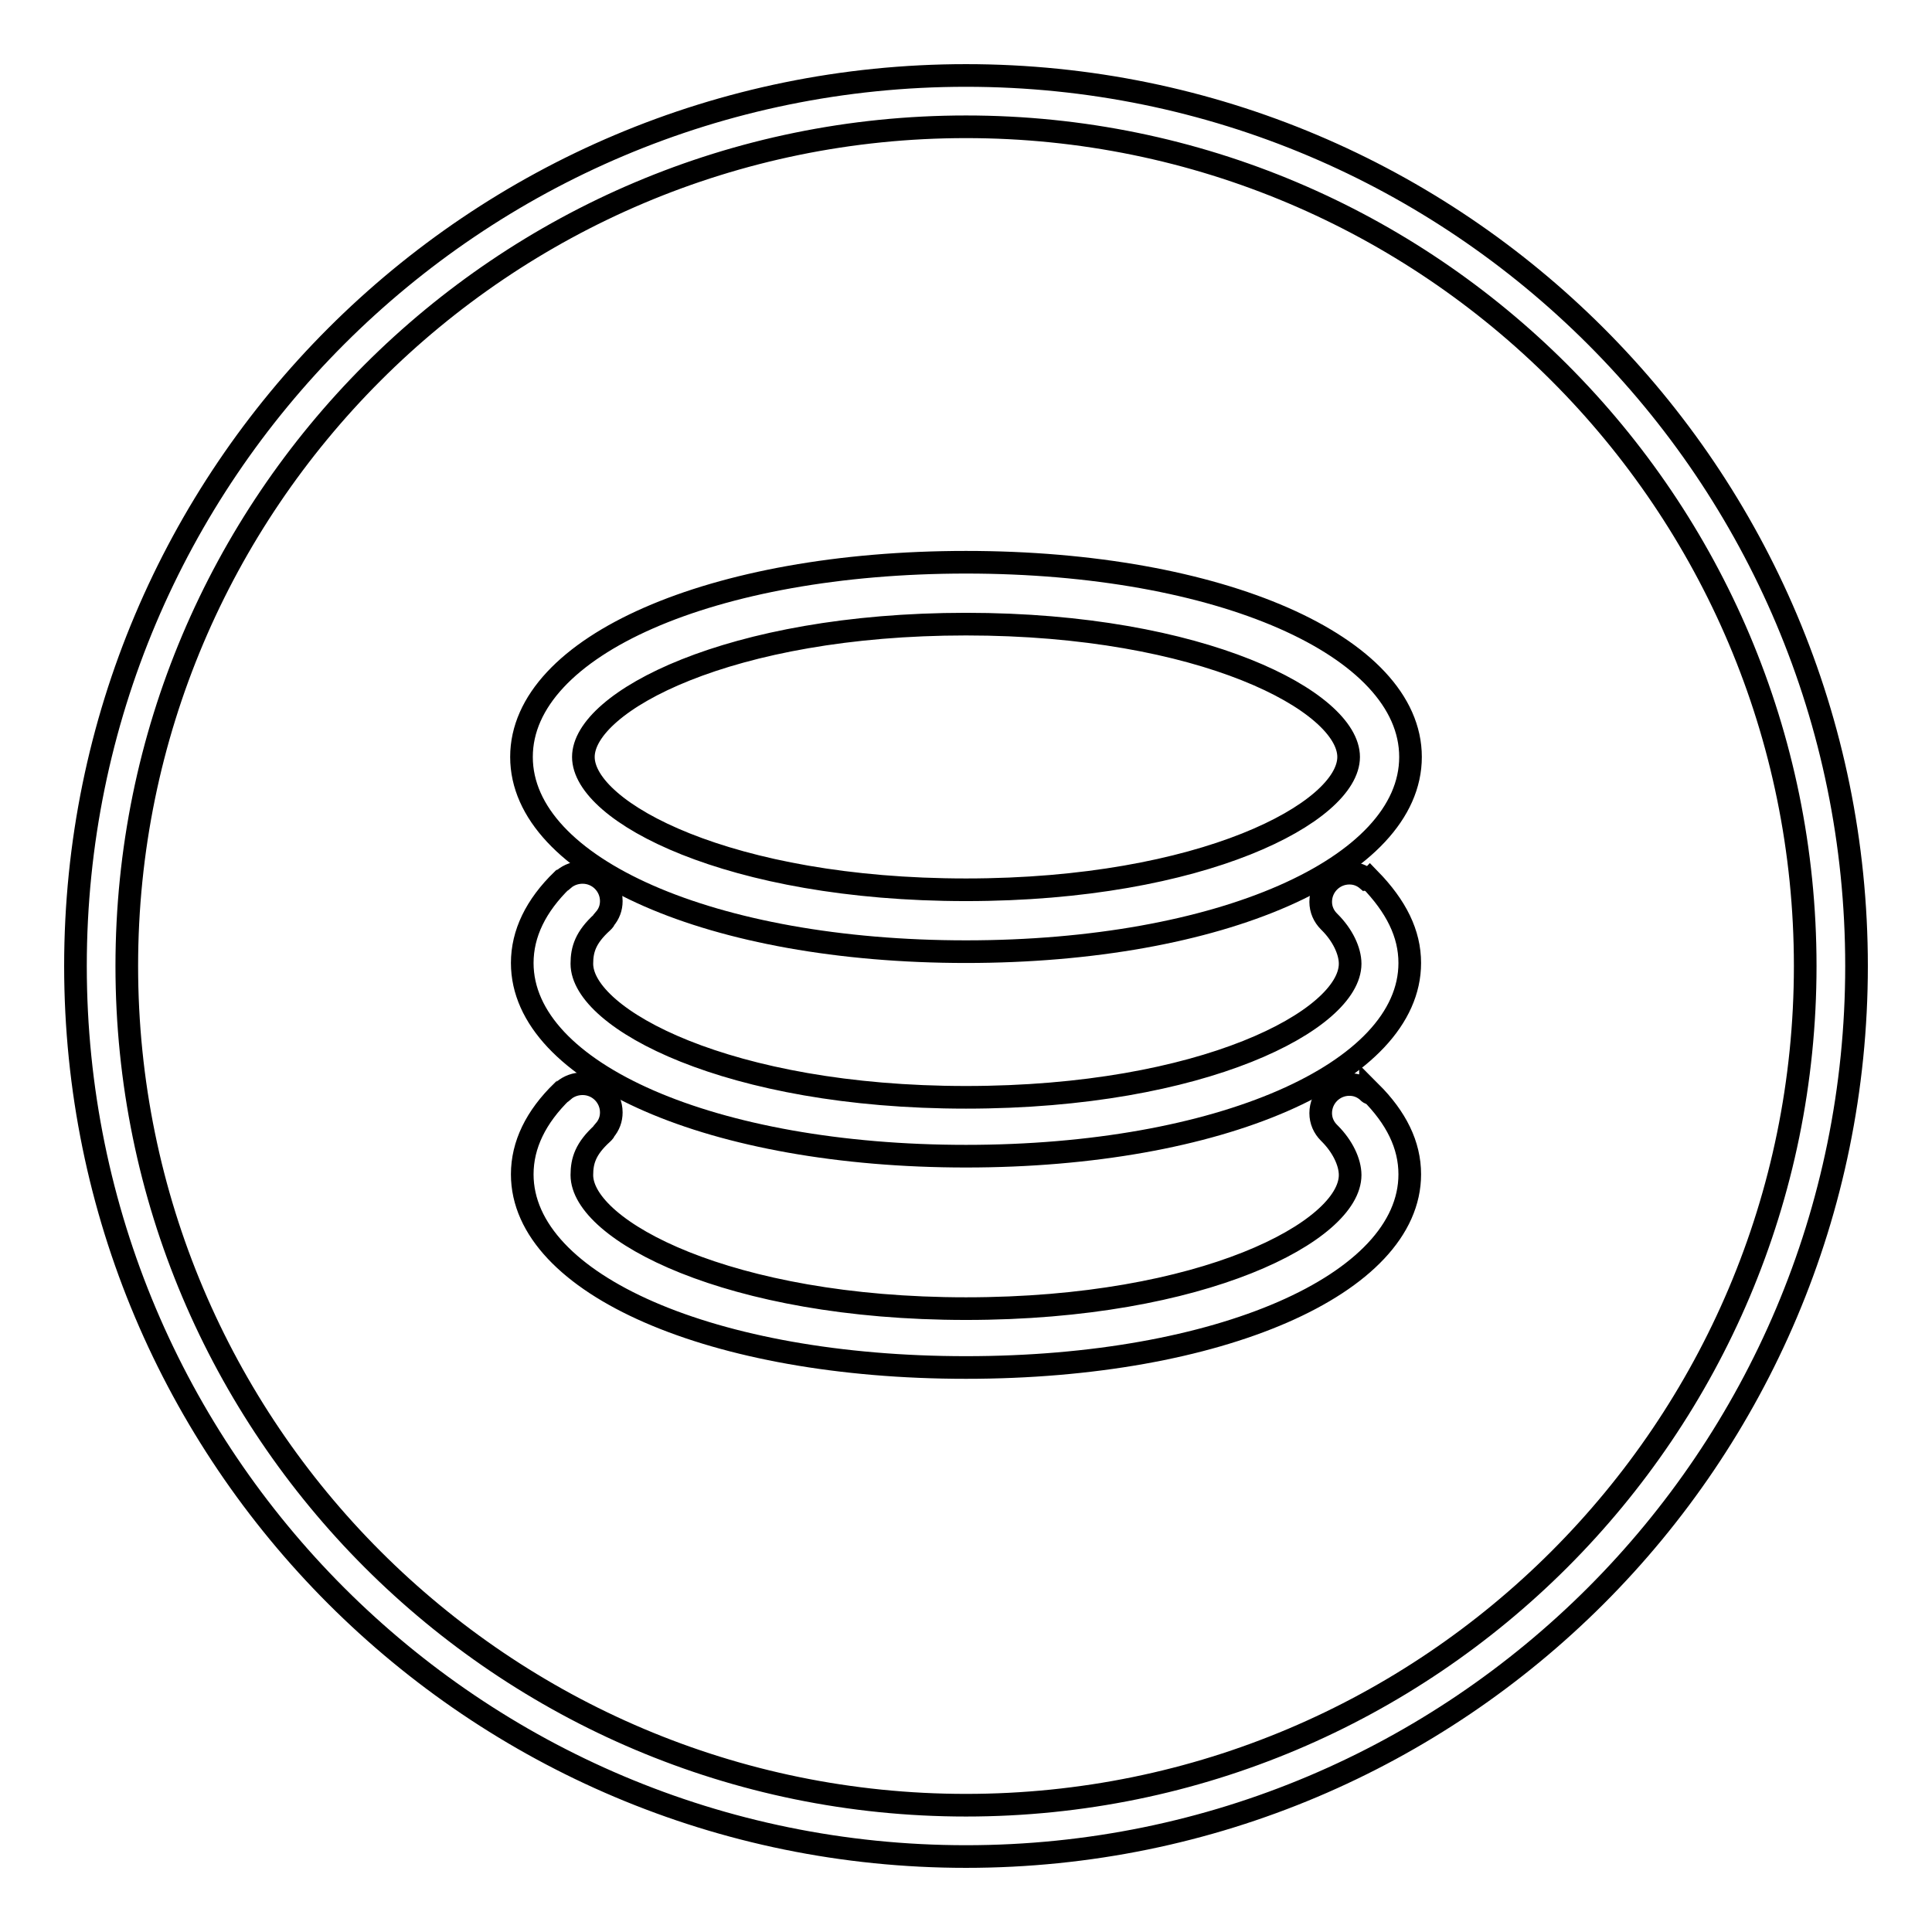 <?xml version="1.0" encoding="utf-8"?>
<!-- Svg Vector Icons : http://www.onlinewebfonts.com/icon -->
<!DOCTYPE svg PUBLIC "-//W3C//DTD SVG 1.1//EN" "http://www.w3.org/Graphics/SVG/1.1/DTD/svg11.dtd">
<svg version="1.1" xmlns="http://www.w3.org/2000/svg" xmlns:xlink="http://www.w3.org/1999/xlink" x="0px" y="0px" viewBox="0 0 256 256" enable-background="new 0 0 256 256" xml:space="preserve">
<g><g><path stroke-width="3" fill-opacity="0" stroke="#000000"  d="M128,10C62.8,10,10,62.8,10,128c0,65.2,52.8,118,118,118c65.2,0,118-52.8,118-118C246,62.8,193.2,10,128,10z M128,239.2c-61.4,0-111.2-49.8-111.2-111.2C16.8,66.6,66.6,16.8,128,16.8c61.4,0,111.2,49.8,111.2,111.2C239.2,189.4,189.4,239.2,128,239.2z"/><path stroke-width="3" fill-opacity="0" stroke="#000000"  d="M128,126.1c33.6,0,58.9-11.1,58.9-25.8S161.6,74.5,128,74.5s-58.9,11.1-58.9,25.8C69.1,115,94.4,126.1,128,126.1L128,126.1z M77.3,100.3c0-7.3,19.3-17.6,50.7-17.6c31.4,0,50.7,10.3,50.7,17.6c0,7.3-19.3,17.6-50.7,17.6C96.6,117.9,77.3,107.6,77.3,100.3L77.3,100.3z"/><path stroke-width="3" fill-opacity="0" stroke="#000000"  d="M181.3,144.7c0,0-0.1-0.1-0.1-0.1c-0.7-0.6-1.5-0.9-2.4-0.9c-2.1,0-3.8,1.7-3.8,3.8c0,1,0.4,1.9,1.1,2.6c0,0,0.1,0.1,0.1,0.1c1.7,1.7,2.7,3.8,2.7,5.5c0,7.4-19.4,17.7-50.9,17.7c-31.5,0-50.9-10.4-50.9-17.7c0-1.9,0.5-3.5,2.7-5.5c0,0,0.2-0.2,0.2-0.2c0,0,0.1-0.1,0.1-0.2c0.6-0.7,0.9-1.5,0.9-2.4c0-2.1-1.7-3.8-3.8-3.8c-0.9,0-1.8,0.3-2.5,0.9c-0.1,0-0.1,0.1-0.2,0.1c-3.5,3.4-5.3,7.1-5.3,11c0,14.6,25.3,25.6,58.8,25.6c33.5,0,58.8-11,58.8-25.6c0-3.9-1.8-7.5-5.2-10.9C181.6,145,181.4,144.8,181.3,144.7L181.3,144.7z"/><path stroke-width="3" fill-opacity="0" stroke="#000000"  d="M181.2,116.6c-0.7-0.6-1.5-0.9-2.4-0.9c-2.1,0-3.8,1.7-3.8,3.8c0,1,0.4,1.9,1.1,2.6c0,0,0.1,0.1,0.1,0.1c1.7,1.7,2.7,3.8,2.7,5.5c0,7.4-19.4,17.7-50.9,17.7c-31.5,0-50.9-10.4-50.9-17.7c0-1.9,0.5-3.5,2.7-5.5c0,0,0.2-0.2,0.2-0.2c0,0,0.1-0.1,0.1-0.2c0.6-0.7,0.9-1.5,0.9-2.4c0-2.1-1.7-3.8-3.8-3.8c-0.9,0-1.8,0.3-2.5,0.9c-0.1,0-0.1,0.1-0.2,0.1c-3.5,3.4-5.3,7.1-5.3,11c0,14.6,25.3,25.6,58.8,25.6c33.5,0,58.8-11,58.8-25.6c0-3.9-1.8-7.5-5.3-11.1C181.3,116.7,181.3,116.6,181.2,116.6L181.2,116.6z"/></g></g>
</svg>